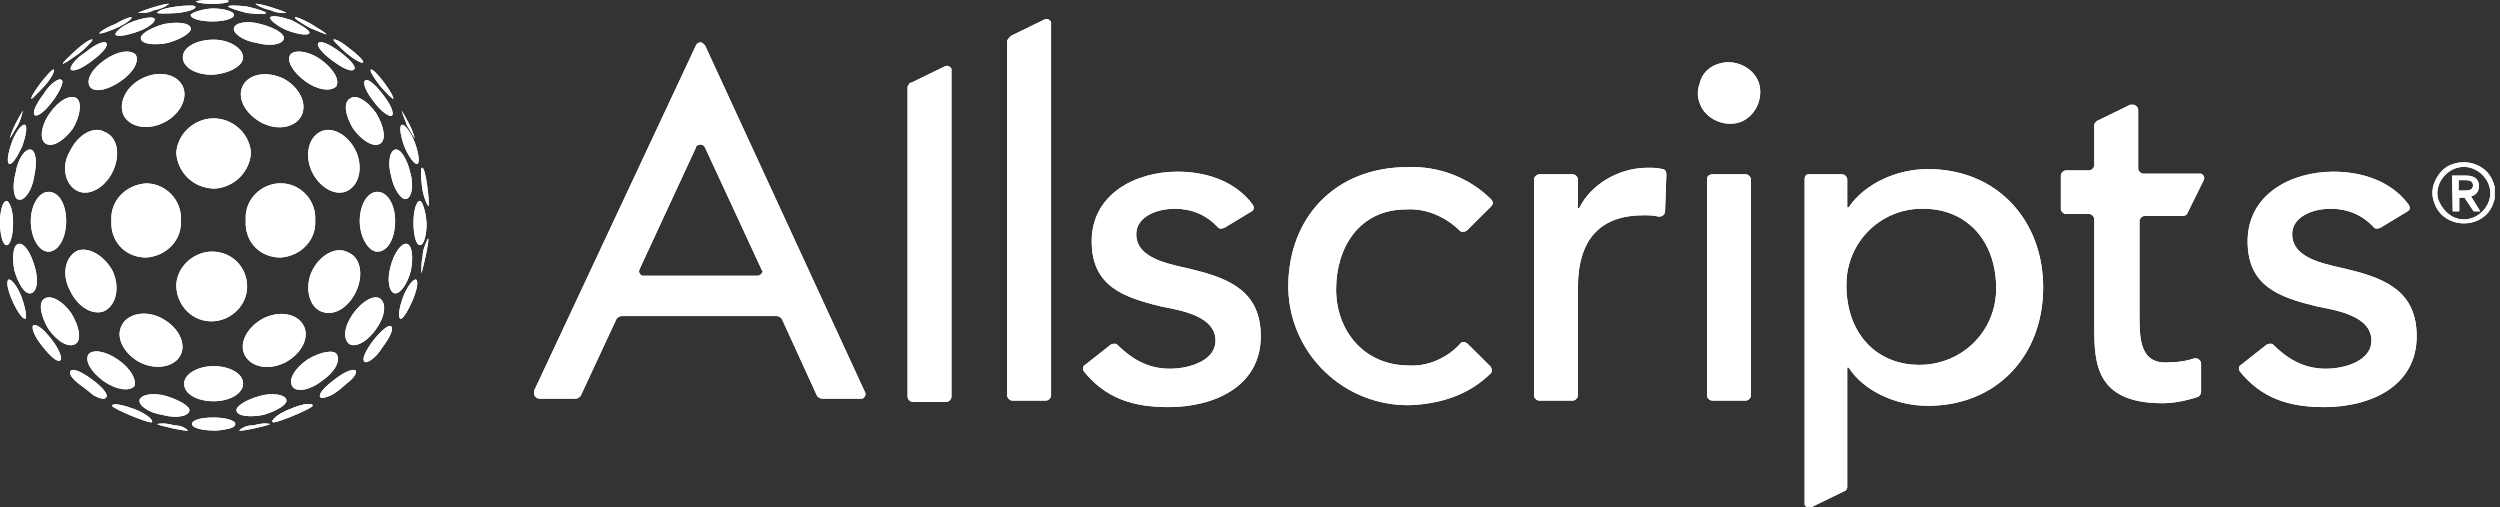 <svg width="345" height="70" viewBox="0 0 345 70" fill="none" xmlns="http://www.w3.org/2000/svg">
<rect x="0" y="0" width="345" height="70" fill="#333333" stroke="none"/>
<g clip-path="url(#clip0_4488_272)">
<path d="M29.48 16.334C26.857 16.334 24.506 18.398 24.325 21.09C24.506 23.872 26.767 26.026 29.661 26.026C32.283 25.846 34.453 23.782 34.634 21.09C34.453 18.398 32.102 16.334 29.48 16.334Z" fill="white"/>
<path d="M14.469 42.898C16.096 42 16.548 39.577 15.554 37.423C14.469 35.359 12.208 33.923 10.58 34.641C8.952 35.539 8.5 37.962 9.676 40.116C10.761 42.449 12.931 43.616 14.469 42.898Z" fill="white"/>
<path d="M20.166 35.538C22.969 35.359 25.139 33.115 24.958 30.423C25.139 27.641 22.878 25.308 20.166 25.308C17.362 25.487 15.192 27.731 15.373 30.423C15.192 33.295 17.272 35.538 20.166 35.538Z" fill="white"/>
<path d="M6.149 41.193C5.245 41.731 5.606 43.616 6.692 45.411C7.958 47.206 9.495 48.014 10.399 47.475C11.303 46.937 10.942 45.052 9.857 43.257C8.681 41.552 7.053 40.654 6.149 41.193Z" fill="white"/>
<path d="M44.129 42.897C45.938 43.795 48.018 42.538 49.103 40.295C50.188 38.051 49.826 35.538 48.018 34.82C46.39 33.923 44.129 35.179 43.044 37.423C42.049 39.577 42.592 42.09 44.129 42.897Z" fill="white"/>
<path d="M38.703 35.538C41.507 35.359 43.677 33.115 43.496 30.423C43.677 27.82 41.688 25.487 39.065 25.308C36.443 25.128 34.092 27.103 33.911 29.705C33.911 29.885 33.911 30.244 33.911 30.423C33.73 33.295 35.81 35.538 38.703 35.538Z" fill="white"/>
<path d="M51.906 45.411C53.172 43.616 53.353 41.911 52.449 41.193C51.544 40.654 50.007 41.552 48.741 43.257C47.475 45.052 47.294 46.757 48.199 47.475C49.103 48.014 50.73 47.116 51.906 45.411Z" fill="white"/>
<path d="M55.252 43.974C54.89 43.795 55.071 42.538 55.614 41.013C56.156 39.577 57.06 38.41 57.422 38.59C58.236 39.218 55.794 44.333 55.252 43.974Z" fill="white"/>
<path d="M3.165 15.256C2.442 16.513 1.718 17.679 1.356 19.115C1.718 18.577 2.08 17.859 2.442 17.32C2.803 16.692 2.984 15.974 3.165 15.256Z" fill="white"/>
<path d="M55.433 15.256C56.156 16.513 56.88 17.679 57.241 19.115C56.88 18.577 56.518 17.859 56.156 17.32C55.975 16.692 55.614 15.974 55.433 15.256Z" fill="white"/>
<path d="M21.16 1.436C20.527 1.795 19.804 1.795 19.081 1.795C19.081 1.615 22.969 0.359 23.331 0.538C22.607 1.077 22.065 1.256 21.16 1.436Z" fill="white"/>
<path d="M7.415 9.602C7.596 9.782 7.053 10.859 6.149 11.846C5.245 12.833 4.341 13.73 4.341 13.641C4.069 13.282 7.053 9.423 7.415 9.602Z" fill="white"/>
<path d="M9.676 20.82C8.41 22.884 8.952 25.397 10.58 26.295C12.208 27.192 14.469 25.936 15.554 23.692C16.639 21.449 16.277 18.936 14.469 18.218C12.931 17.32 10.761 18.577 9.676 20.82Z" fill="white"/>
<path d="M2.622 27.551C3.346 27.73 4.431 26.294 4.702 24.41C5.154 22.436 4.974 20.82 4.25 20.641C3.527 20.461 2.442 21.897 2.17 23.782C1.628 25.756 1.899 27.551 2.622 27.551Z" fill="white"/>
<path d="M29.48 44.334C32.102 44.154 34.272 41.91 34.092 39.218C33.911 36.526 31.65 34.552 28.937 34.731C26.495 34.91 24.325 36.975 24.325 39.487C24.416 42.27 26.676 44.513 29.48 44.334Z" fill="white"/>
<path d="M4.793 36.794C4.25 34.91 3.346 33.474 2.532 33.653C1.809 33.833 1.628 35.538 1.989 37.333C2.532 39.217 3.436 40.653 4.25 40.474C5.154 40.294 5.335 38.589 4.793 36.794Z" fill="white"/>
<path d="M4.25 30.513C4.25 32.756 5.335 34.73 6.692 34.73C8.048 34.73 9.133 32.846 9.133 30.513C9.133 28.179 8.139 26.474 6.692 26.474C5.335 26.474 4.25 28.359 4.25 30.513Z" fill="white"/>
<path d="M0.904 27.73C0.362 27.73 0 29.166 0 30.692C0 32.307 0.362 33.833 0.904 33.833C1.447 33.833 1.809 32.397 1.809 30.692C1.809 28.897 1.266 27.73 0.904 27.73Z" fill="white"/>
<path d="M17.091 15.975C17.995 17.59 20.437 18.039 22.698 16.872C24.958 15.706 26.044 13.372 25.139 11.757C24.235 10.142 21.793 9.693 19.533 10.859C17.272 12.026 16.277 14.359 17.091 15.975Z" fill="white"/>
<path d="M14.469 8.256C12.66 9.512 11.846 11.038 12.389 11.935C12.931 12.833 14.83 12.474 16.639 11.218C18.448 9.961 19.261 8.436 18.719 7.538C17.995 6.82 16.277 7 14.469 8.256Z" fill="white"/>
<path d="M6.873 15.616C5.607 17.411 5.426 19.295 6.33 19.834C7.234 20.372 8.772 19.475 10.038 17.77C11.123 15.975 11.304 14.09 10.58 13.552C9.676 13.013 8.139 13.821 6.873 15.616Z" fill="white"/>
<path d="M1.266 22.615C1.628 22.795 2.351 21.718 3.075 20.192C3.617 18.577 3.798 17.41 3.436 17.23C3.075 17.051 2.17 18.128 1.628 19.654C1.085 21.179 0.904 22.436 1.266 22.615Z" fill="white"/>
<path d="M24.868 49.09C25.772 47.474 24.687 45.231 22.426 43.974C20.166 42.718 17.634 43.257 16.82 44.872C15.915 46.487 17.001 48.731 19.261 49.987C21.522 51.154 24.054 50.615 24.868 49.09Z" fill="white"/>
<path d="M3.527 43.974C3.708 43.795 3.527 42.538 2.984 41.013C2.442 39.577 1.537 38.41 1.176 38.59C0.362 39.218 2.803 44.333 3.527 43.974Z" fill="white"/>
<path d="M7.234 14C8.319 12.564 8.862 11.218 8.5 11.038C8.139 10.68 6.873 11.577 6.059 12.923C4.974 14.359 4.431 15.526 4.793 15.885C5.154 16.154 6.149 15.436 7.234 14Z" fill="white"/>
<path d="M25.23 7.897C25.23 9.333 27.038 10.32 29.299 10.32C31.741 10.141 33.549 9.064 33.549 7.897C33.549 6.731 31.741 5.474 29.48 5.474C27.219 5.474 25.23 6.461 25.23 7.897Z" fill="white"/>
<path d="M16.277 49.628C14.469 48.372 12.751 48.192 12.208 48.91C11.665 49.808 12.57 51.333 14.288 52.59C16.096 53.846 17.814 54.026 18.538 53.308C18.9 52.41 17.995 50.795 16.277 49.628Z" fill="white"/>
<path d="M4.612 44.872C4.25 45.231 4.793 46.487 5.878 47.834C6.963 49.18 7.958 50.077 8.319 49.718C8.681 49.539 8.139 48.103 7.053 46.757C6.149 45.59 5.154 44.693 4.612 44.872Z" fill="white"/>
<path d="M33.549 52.949C33.549 51.513 31.65 50.525 29.48 50.525C27.309 50.525 25.41 51.602 25.41 52.949C25.41 54.384 27.219 55.371 29.48 55.371C31.741 55.371 33.549 54.295 33.549 52.949Z" fill="white"/>
<path d="M22.607 3.321C20.708 3.859 19.261 4.756 19.442 5.385C19.623 6.103 21.341 6.282 23.15 5.923C25.049 5.385 26.496 4.487 26.315 3.859C26.134 3.141 24.506 2.962 22.607 3.321Z" fill="white"/>
<path d="M11.846 7.18C10.399 8.078 9.585 9.244 9.766 9.603C10.128 9.962 11.394 9.424 12.75 8.347C14.197 7.27 15.011 6.283 14.649 5.924C14.469 5.565 13.112 6.103 11.846 7.18Z" fill="white"/>
<path d="M22.969 54.654C21.07 54.116 19.442 54.475 19.261 55.193C19.081 55.911 20.527 56.988 22.426 57.257C24.325 57.795 25.953 57.436 26.134 56.718C26.315 56.09 24.687 55.193 22.969 54.654Z" fill="white"/>
<path d="M14.649 54.833C15.011 54.474 14.107 53.397 12.75 52.41C11.303 51.333 10.128 50.795 9.766 51.154C9.405 51.513 9.947 52.231 10.851 52.949C11.575 53.487 12.298 54.026 12.931 54.564C13.745 55.013 14.469 55.192 14.649 54.833Z" fill="white"/>
<path d="M26.315 2.064C26.315 2.602 27.762 2.961 29.299 2.961C30.836 2.961 32.283 2.602 32.283 2.064C32.283 1.525 30.836 1.167 29.299 1.167C27.762 1.256 26.315 1.795 26.315 2.064Z" fill="white"/>
<path d="M15.915 4.757C16.096 5.116 17.362 4.936 18.9 4.398C20.527 3.859 21.522 2.962 21.341 2.603C21.16 2.244 19.894 2.423 18.357 2.962C16.91 3.5 15.915 4.398 15.915 4.757Z" fill="white"/>
<path d="M10.942 7.359C12.027 6.461 12.841 5.564 12.751 5.474C12.57 5.294 11.485 6.012 10.49 6.91C9.495 7.807 8.591 8.705 8.681 8.794C8.862 8.794 9.676 8.256 10.942 7.359Z" fill="white"/>
<path d="M32.464 58.513C32.464 57.975 31.017 57.616 29.48 57.616C27.671 57.616 26.495 57.975 26.495 58.513C26.495 59.052 27.942 59.411 29.48 59.411H30.022C31.469 59.231 32.464 59.052 32.464 58.513Z" fill="white"/>
<path d="M58.146 37.692C58.146 38.051 59.412 32.756 59.05 32.936C58.688 33.654 58.327 34.551 58.327 35.359C58.146 36.077 58.146 36.974 58.146 37.692Z" fill="white"/>
<path d="M24.506 1.795C25.953 1.616 27.128 1.257 26.948 0.898C26.948 0.718 25.682 0.718 24.325 0.898C22.969 1.077 21.703 1.436 21.703 1.795C21.884 1.885 23.15 1.885 24.506 1.795Z" fill="white"/>
<path d="M16.096 3.859C17.362 3.32 18.176 2.602 18.176 2.423C18.176 2.243 17.091 2.602 15.915 3.32C14.469 3.859 13.564 4.577 13.745 4.577C13.745 4.756 14.83 4.397 16.096 3.859Z" fill="white"/>
<path d="M27.038 0.179C27.038 0.359 28.123 0.538 29.299 0.538C30.565 0.538 31.56 0.359 31.56 0.179C31.56 0 31.288 0 30.384 0H29.299H28.395C27.762 0 27.038 0.179 27.038 0.179Z" fill="white"/>
<path d="M44.129 18.218C42.501 19.115 42.049 21.538 43.044 23.692C44.129 25.936 46.39 27.192 48.018 26.295C49.645 25.397 50.097 22.974 49.103 20.82C48.018 18.577 45.757 17.32 44.129 18.218Z" fill="white"/>
<path d="M54.529 20.641C53.805 20.82 53.443 22.436 53.986 24.32C54.348 26.205 55.433 27.641 56.066 27.461C56.789 27.282 57.151 25.666 56.608 23.782C56.156 21.897 55.252 20.461 54.529 20.641Z" fill="white"/>
<path d="M56.156 33.653C55.433 33.474 54.348 34.91 53.896 36.794C53.353 38.679 53.715 40.294 54.438 40.474C55.162 40.653 56.247 39.217 56.699 37.333C57.061 35.538 56.88 33.833 56.156 33.653Z" fill="white"/>
<path d="M52.087 34.73C53.534 34.73 54.529 32.846 54.529 30.513C54.529 28.179 53.444 26.474 52.087 26.474C50.64 26.474 49.645 28.359 49.645 30.513C49.645 32.666 50.821 34.73 52.087 34.73Z" fill="white"/>
<path d="M57.965 27.73C57.422 27.73 57.061 29.166 57.061 30.692C57.061 32.487 57.422 33.833 57.965 33.833C58.508 33.833 58.869 32.397 58.869 30.872C58.779 29.077 58.236 27.73 57.965 27.73Z" fill="white"/>
<path d="M33.549 11.757C32.645 13.372 33.73 15.616 35.991 16.872C38.251 18.128 40.783 17.59 41.597 15.975C42.411 14.359 41.416 12.116 39.156 10.859C36.895 9.782 34.453 10.141 33.549 11.757Z" fill="white"/>
<path d="M40.06 7.538C39.517 8.436 40.422 9.961 42.14 11.218C43.858 12.474 45.666 12.653 46.39 11.935C46.932 11.038 46.028 9.512 44.31 8.256C42.592 7 40.602 6.82 40.06 7.538Z" fill="white"/>
<path d="M52.449 19.834C53.353 19.295 52.991 17.411 51.906 15.616C50.64 13.821 49.103 13.013 48.379 13.552C47.294 14.09 47.656 15.975 48.741 17.77C50.007 19.475 51.544 20.372 52.449 19.834Z" fill="white"/>
<path d="M57.603 22.615C57.965 22.435 57.784 21.179 57.241 19.653C56.699 18.217 55.794 17.051 55.433 17.23C55.071 17.41 55.252 18.666 55.794 20.192C56.337 21.538 57.241 22.794 57.603 22.615Z" fill="white"/>
<path d="M41.869 44.872C40.964 43.257 38.523 42.808 36.262 43.975C34.001 45.231 32.916 47.475 33.82 49.09C34.725 50.705 37.166 51.154 39.427 49.987C41.688 48.731 42.773 46.487 41.869 44.872Z" fill="white"/>
<path d="M54.076 15.974C54.438 15.615 53.895 14.359 52.81 13.012C51.725 11.577 50.73 10.769 50.369 11.128C50.007 11.487 50.55 12.743 51.635 14.089C52.63 15.436 53.715 16.154 54.076 15.974Z" fill="white"/>
<path d="M42.411 49.628C40.602 50.884 39.789 52.41 40.331 53.307C40.874 54.205 42.773 53.846 44.401 52.589C46.209 51.333 47.023 49.807 46.48 48.91C46.119 48.192 44.129 48.551 42.411 49.628Z" fill="white"/>
<path d="M51.544 46.936C50.459 48.372 49.917 49.538 50.278 49.897C50.64 50.256 51.906 49.359 52.72 48.013C53.805 46.577 54.348 45.41 53.986 45.051C53.715 44.692 52.63 45.59 51.544 46.936Z" fill="white"/>
<path d="M51.183 9.602C51.002 9.782 51.544 10.679 52.449 11.846C53.353 12.923 54.257 13.73 54.257 13.641C54.529 13.282 51.725 9.423 51.183 9.602Z" fill="white"/>
<path d="M35.991 3.321C34.092 2.782 32.464 3.141 32.283 3.859C32.102 4.577 33.549 5.654 35.448 5.923C37.347 6.462 38.975 6.103 39.156 5.385C39.336 4.667 37.98 3.859 35.991 3.321Z" fill="white"/>
<path d="M46.933 7.18C45.486 6.103 44.31 5.565 43.948 5.924C43.587 6.283 44.491 7.36 45.847 8.347C47.294 9.424 48.47 9.962 48.832 9.603C49.284 9.334 48.379 8.257 46.933 7.18Z" fill="white"/>
<path d="M35.81 54.654C33.911 55.193 32.464 56.09 32.645 56.718C32.826 57.436 34.453 57.616 36.352 57.257C38.161 56.718 39.698 55.821 39.517 55.193C39.427 54.475 37.618 54.116 35.81 54.654Z" fill="white"/>
<path d="M49.103 51.154C48.741 50.795 47.475 51.333 46.119 52.41C44.672 53.487 43.858 54.474 44.22 54.833C44.401 55.013 45.124 54.833 45.847 54.474C46.752 53.936 47.294 53.397 47.927 52.859C48.741 52.231 49.284 51.513 49.103 51.154Z" fill="white"/>
<path d="M39.698 4.218C41.145 4.757 42.502 4.936 42.682 4.577C42.863 4.218 41.597 3.501 40.241 2.783C38.613 2.244 37.438 2.065 37.257 2.424C37.257 2.783 38.342 3.68 39.698 4.218Z" fill="white"/>
<path d="M47.837 7.358C48.922 8.256 49.917 8.794 50.097 8.615C50.278 8.435 49.374 7.538 48.289 6.73C47.204 5.833 46.209 5.294 46.028 5.474C45.938 5.564 46.842 6.461 47.837 7.358Z" fill="white"/>
<path d="M40.06 56.449C38.613 56.987 37.437 57.885 37.618 58.244L43.134 56C43.134 55.551 41.688 55.731 40.06 56.449Z" fill="white"/>
<path d="M40.06 56.449C38.613 56.987 37.437 57.885 37.618 58.244C37.799 58.603 43.134 56.359 43.134 56C43.225 55.551 41.688 55.731 40.06 56.449Z" fill="white"/>
<path d="M34.092 1.795C35.538 1.975 36.714 1.975 36.714 1.795C36.714 1.616 35.629 1.257 34.092 0.898C32.645 0.718 31.469 0.718 31.469 0.898C31.65 1.077 32.645 1.436 34.092 1.795Z" fill="white"/>
<path d="M42.773 3.859C44.039 4.397 45.033 4.756 45.033 4.756C45.033 4.577 44.129 4.038 42.954 3.32C41.688 2.602 40.693 2.243 40.693 2.423C40.693 2.602 41.507 3.141 42.773 3.859Z" fill="white"/>
<path d="M37.438 1.436C38.161 1.795 38.884 1.795 39.517 1.795C39.517 1.615 35.629 0.359 35.267 0.538C35.991 1.077 36.714 1.256 37.438 1.436Z" fill="white"/>
<path d="M58.236 25.756C58.055 24.32 58.055 23.154 58.236 23.154C58.779 22.974 59.321 28.269 59.14 28.449C58.959 28.359 58.417 27.192 58.236 25.756Z" fill="white"/>
<path d="M18.538 56.449C19.985 56.987 21.16 57.885 20.98 58.244C20.799 58.603 15.463 56.359 15.463 56C15.554 55.551 17.091 55.91 18.538 56.449Z" fill="white"/>
<path d="M34.996 58.692C35.719 58.513 36.443 58.333 37.257 58.513C37.257 58.692 33.187 59.59 33.007 59.41C33.549 58.872 34.273 58.692 34.996 58.692Z" fill="white"/>
<path d="M24.054 58.692C23.331 58.513 22.607 58.333 21.703 58.513C21.703 58.692 25.772 59.59 25.953 59.41C25.41 58.872 24.687 58.692 24.054 58.692Z" fill="white"/>
<path d="M29.48 16.334C26.857 16.334 24.506 18.398 24.325 21.09C24.506 23.872 26.767 26.026 29.661 26.026C32.283 25.846 34.453 23.782 34.634 21.09C34.453 18.398 32.102 16.334 29.48 16.334Z" fill="white"/>
<path d="M14.469 42.898C16.096 42 16.548 39.577 15.554 37.423C14.469 35.359 12.208 33.923 10.58 34.641C8.952 35.539 8.5 37.962 9.676 40.116C10.761 42.449 12.931 43.616 14.469 42.898Z" fill="white"/>
<path d="M20.166 35.538C22.969 35.359 25.139 33.115 24.958 30.423C25.139 27.641 22.878 25.308 20.166 25.308C17.362 25.487 15.192 27.731 15.373 30.423C15.192 33.295 17.272 35.538 20.166 35.538Z" fill="white"/>
<path d="M6.149 41.193C5.245 41.731 5.606 43.616 6.692 45.411C7.958 47.206 9.495 48.014 10.399 47.475C11.303 46.937 10.942 45.052 9.857 43.257C8.681 41.552 7.053 40.654 6.149 41.193Z" fill="white"/>
<path d="M44.129 42.897C45.938 43.795 48.018 42.538 49.103 40.295C50.188 38.051 49.826 35.538 48.018 34.82C46.39 33.923 44.129 35.179 43.044 37.423C42.049 39.577 42.592 42.09 44.129 42.897Z" fill="white"/>
<path d="M38.703 35.538C41.507 35.359 43.677 33.115 43.496 30.423C43.677 27.82 41.688 25.487 39.065 25.308C36.443 25.128 34.092 27.103 33.911 29.705C33.911 29.885 33.911 30.244 33.911 30.423C33.73 33.295 35.81 35.538 38.703 35.538Z" fill="white"/>
<path d="M51.906 45.411C53.172 43.616 53.353 41.911 52.449 41.193C51.544 40.654 50.007 41.552 48.741 43.257C47.475 45.052 47.294 46.757 48.199 47.475C49.103 48.014 50.73 47.116 51.906 45.411Z" fill="white"/>
<path d="M55.252 43.974C54.89 43.795 55.071 42.538 55.614 41.013C56.156 39.577 57.06 38.41 57.422 38.59C58.236 39.218 55.794 44.333 55.252 43.974Z" fill="white"/>
<path d="M3.165 15.256C2.442 16.513 1.718 17.679 1.356 19.115C1.718 18.577 2.08 17.859 2.442 17.32C2.803 16.692 2.984 15.974 3.165 15.256Z" fill="white"/>
<path d="M55.433 15.256C56.156 16.513 56.88 17.679 57.241 19.115C56.88 18.577 56.518 17.859 56.156 17.32C55.975 16.692 55.614 15.974 55.433 15.256Z" fill="white"/>
<path d="M21.16 1.436C20.527 1.795 19.804 1.795 19.081 1.795C19.081 1.615 22.969 0.359 23.331 0.538C22.607 1.077 22.065 1.256 21.16 1.436Z" fill="white"/>
<path d="M7.415 9.602C7.596 9.782 7.053 10.859 6.149 11.846C5.245 12.833 4.341 13.73 4.341 13.641C4.069 13.282 7.053 9.423 7.415 9.602Z" fill="white"/>
<path d="M9.676 20.82C8.41 22.884 8.952 25.397 10.58 26.295C12.208 27.192 14.469 25.936 15.554 23.692C16.639 21.449 16.277 18.936 14.469 18.218C12.931 17.32 10.761 18.577 9.676 20.82Z" fill="white"/>
<path d="M2.622 27.551C3.346 27.73 4.431 26.294 4.702 24.41C5.154 22.436 4.974 20.82 4.25 20.641C3.527 20.461 2.442 21.897 2.17 23.782C1.628 25.756 1.899 27.551 2.622 27.551Z" fill="white"/>
<path d="M29.48 44.334C32.102 44.154 34.272 41.91 34.092 39.218C33.911 36.526 31.65 34.552 28.937 34.731C26.495 34.91 24.325 36.975 24.325 39.487C24.416 42.27 26.676 44.513 29.48 44.334Z" fill="white"/>
<path d="M4.793 36.794C4.25 34.91 3.346 33.474 2.532 33.653C1.809 33.833 1.628 35.538 1.989 37.333C2.532 39.217 3.436 40.653 4.25 40.474C5.154 40.294 5.335 38.589 4.793 36.794Z" fill="white"/>
<path d="M4.25 30.513C4.25 32.756 5.335 34.73 6.692 34.73C8.048 34.73 9.133 32.846 9.133 30.513C9.133 28.179 8.139 26.474 6.692 26.474C5.335 26.474 4.25 28.359 4.25 30.513Z" fill="white"/>
<path d="M0.904 27.73C0.362 27.73 0 29.166 0 30.692C0 32.307 0.362 33.833 0.904 33.833C1.447 33.833 1.809 32.397 1.809 30.692C1.809 28.897 1.266 27.73 0.904 27.73Z" fill="white"/>
<path d="M17.091 15.975C17.995 17.59 20.437 18.039 22.698 16.872C24.958 15.706 26.044 13.372 25.139 11.757C24.235 10.142 21.793 9.693 19.533 10.859C17.272 12.026 16.277 14.359 17.091 15.975Z" fill="white"/>
<path d="M14.469 8.256C12.66 9.512 11.846 11.038 12.389 11.935C12.931 12.833 14.83 12.474 16.639 11.218C18.448 9.961 19.261 8.436 18.719 7.538C17.995 6.82 16.277 7 14.469 8.256Z" fill="white"/>
<path d="M6.873 15.616C5.607 17.411 5.426 19.295 6.33 19.834C7.234 20.372 8.772 19.475 10.038 17.77C11.123 15.975 11.304 14.09 10.58 13.552C9.676 13.013 8.139 13.821 6.873 15.616Z" fill="white"/>
<path d="M1.266 22.615C1.628 22.795 2.351 21.718 3.075 20.192C3.617 18.577 3.798 17.41 3.436 17.23C3.075 17.051 2.17 18.128 1.628 19.654C1.085 21.179 0.904 22.436 1.266 22.615Z" fill="white"/>
<path d="M24.868 49.09C25.772 47.474 24.687 45.231 22.426 43.974C20.166 42.718 17.634 43.257 16.82 44.872C15.915 46.487 17.001 48.731 19.261 49.987C21.522 51.154 24.054 50.615 24.868 49.09Z" fill="white"/>
<path d="M3.527 43.974C3.708 43.795 3.527 42.538 2.984 41.013C2.442 39.577 1.537 38.41 1.176 38.59C0.362 39.218 2.803 44.333 3.527 43.974Z" fill="white"/>
<path d="M7.234 14C8.319 12.564 8.862 11.218 8.5 11.038C8.139 10.68 6.873 11.577 6.059 12.923C4.974 14.359 4.431 15.526 4.793 15.885C5.154 16.154 6.149 15.436 7.234 14Z" fill="white"/>
<path d="M25.23 7.897C25.23 9.333 27.038 10.32 29.299 10.32C31.741 10.141 33.549 9.064 33.549 7.897C33.549 6.731 31.741 5.474 29.48 5.474C27.219 5.474 25.23 6.461 25.23 7.897Z" fill="white"/>
<path d="M16.277 49.628C14.469 48.372 12.751 48.192 12.208 48.91C11.665 49.808 12.57 51.333 14.288 52.59C16.096 53.846 17.814 54.026 18.538 53.308C18.9 52.41 17.995 50.795 16.277 49.628Z" fill="white"/>
<path d="M4.612 44.872C4.25 45.231 4.793 46.487 5.878 47.834C6.963 49.18 7.958 50.077 8.319 49.718C8.681 49.539 8.139 48.103 7.053 46.757C6.149 45.59 5.154 44.693 4.612 44.872Z" fill="white"/>
<path d="M33.549 52.949C33.549 51.513 31.65 50.525 29.48 50.525C27.309 50.525 25.41 51.602 25.41 52.949C25.41 54.384 27.219 55.371 29.48 55.371C31.741 55.371 33.549 54.295 33.549 52.949Z" fill="white"/>
<path d="M22.607 3.321C20.708 3.859 19.261 4.756 19.442 5.385C19.623 6.103 21.341 6.282 23.15 5.923C25.049 5.385 26.496 4.487 26.315 3.859C26.134 3.141 24.506 2.962 22.607 3.321Z" fill="white"/>
<path d="M11.846 7.18C10.399 8.078 9.585 9.244 9.766 9.603C10.128 9.962 11.394 9.424 12.75 8.347C14.197 7.27 15.011 6.283 14.649 5.924C14.469 5.565 13.112 6.103 11.846 7.18Z" fill="white"/>
<path d="M22.969 54.654C21.07 54.116 19.442 54.475 19.261 55.193C19.081 55.911 20.527 56.988 22.426 57.257C24.325 57.795 25.953 57.436 26.134 56.718C26.315 56.09 24.687 55.193 22.969 54.654Z" fill="white"/>
<path d="M14.649 54.833C15.011 54.474 14.107 53.397 12.75 52.41C11.303 51.333 10.128 50.795 9.766 51.154C9.405 51.513 9.947 52.231 10.851 52.949C11.575 53.487 12.298 54.026 12.931 54.564C13.745 55.013 14.469 55.192 14.649 54.833Z" fill="white"/>
<path d="M26.315 2.064C26.315 2.602 27.762 2.961 29.299 2.961C30.836 2.961 32.283 2.602 32.283 2.064C32.283 1.525 30.836 1.167 29.299 1.167C27.762 1.256 26.315 1.795 26.315 2.064Z" fill="white"/>
<path d="M15.915 4.757C16.096 5.116 17.362 4.936 18.9 4.398C20.527 3.859 21.522 2.962 21.341 2.603C21.16 2.244 19.894 2.423 18.357 2.962C16.91 3.5 15.915 4.398 15.915 4.757Z" fill="white"/>
<path d="M10.942 7.359C12.027 6.461 12.841 5.564 12.751 5.474C12.57 5.294 11.485 6.012 10.49 6.91C9.495 7.807 8.591 8.705 8.681 8.794C8.862 8.794 9.676 8.256 10.942 7.359Z" fill="white"/>
<path d="M32.464 58.513C32.464 57.975 31.017 57.616 29.48 57.616C27.671 57.616 26.495 57.975 26.495 58.513C26.495 59.052 27.942 59.411 29.48 59.411H30.022C31.469 59.231 32.464 59.052 32.464 58.513Z" fill="white"/>
<path d="M58.146 37.692C58.146 38.051 59.412 32.756 59.05 32.936C58.688 33.654 58.327 34.551 58.327 35.359C58.146 36.077 58.146 36.974 58.146 37.692Z" fill="white"/>
<path d="M24.506 1.795C25.953 1.616 27.128 1.257 26.948 0.898C26.948 0.718 25.682 0.718 24.325 0.898C22.969 1.077 21.703 1.436 21.703 1.795C21.884 1.885 23.15 1.885 24.506 1.795Z" fill="white"/>
<path d="M16.096 3.859C17.362 3.32 18.176 2.602 18.176 2.423C18.176 2.243 17.091 2.602 15.915 3.32C14.469 3.859 13.564 4.577 13.745 4.577C13.745 4.756 14.83 4.397 16.096 3.859Z" fill="white"/>
<path d="M27.038 0.179C27.038 0.359 28.123 0.538 29.299 0.538C30.565 0.538 31.56 0.359 31.56 0.179C31.56 0 31.288 0 30.384 0H29.299H28.395C27.762 0 27.038 0.179 27.038 0.179Z" fill="white"/>
<path d="M44.129 18.218C42.501 19.115 42.049 21.538 43.044 23.692C44.129 25.936 46.39 27.192 48.018 26.295C49.645 25.397 50.097 22.974 49.103 20.82C48.018 18.577 45.757 17.32 44.129 18.218Z" fill="white"/>
<path d="M54.529 20.641C53.805 20.82 53.443 22.436 53.986 24.32C54.348 26.205 55.433 27.641 56.066 27.461C56.789 27.282 57.151 25.666 56.608 23.782C56.156 21.897 55.252 20.461 54.529 20.641Z" fill="white"/>
<path d="M56.156 33.653C55.433 33.474 54.348 34.91 53.896 36.794C53.353 38.679 53.715 40.294 54.438 40.474C55.162 40.653 56.247 39.217 56.699 37.333C57.061 35.538 56.88 33.833 56.156 33.653Z" fill="white"/>
<path d="M52.087 34.73C53.534 34.73 54.529 32.846 54.529 30.513C54.529 28.179 53.444 26.474 52.087 26.474C50.64 26.474 49.645 28.359 49.645 30.513C49.645 32.666 50.821 34.73 52.087 34.73Z" fill="white"/>
<path d="M57.965 27.73C57.422 27.73 57.061 29.166 57.061 30.692C57.061 32.487 57.422 33.833 57.965 33.833C58.508 33.833 58.869 32.397 58.869 30.872C58.779 29.077 58.236 27.73 57.965 27.73Z" fill="white"/>
<path d="M33.549 11.757C32.645 13.372 33.73 15.616 35.991 16.872C38.251 18.128 40.783 17.59 41.597 15.975C42.411 14.359 41.416 12.116 39.156 10.859C36.895 9.782 34.453 10.141 33.549 11.757Z" fill="white"/>
<path d="M40.06 7.538C39.517 8.436 40.422 9.961 42.14 11.218C43.858 12.474 45.666 12.653 46.39 11.935C46.932 11.038 46.028 9.512 44.31 8.256C42.592 7 40.602 6.82 40.06 7.538Z" fill="white"/>
<path d="M52.449 19.834C53.353 19.295 52.991 17.411 51.906 15.616C50.64 13.821 49.103 13.013 48.379 13.552C47.294 14.09 47.656 15.975 48.741 17.77C50.007 19.475 51.544 20.372 52.449 19.834Z" fill="white"/>
<path d="M57.603 22.615C57.965 22.435 57.784 21.179 57.241 19.653C56.699 18.217 55.794 17.051 55.433 17.23C55.071 17.41 55.252 18.666 55.794 20.192C56.337 21.538 57.241 22.794 57.603 22.615Z" fill="white"/>
<path d="M41.869 44.872C40.964 43.257 38.523 42.808 36.262 43.975C34.001 45.231 32.916 47.475 33.82 49.09C34.725 50.705 37.166 51.154 39.427 49.987C41.688 48.731 42.773 46.487 41.869 44.872Z" fill="white"/>
<path d="M54.076 15.974C54.438 15.615 53.895 14.359 52.81 13.012C51.725 11.577 50.73 10.769 50.369 11.128C50.007 11.487 50.55 12.743 51.635 14.089C52.63 15.436 53.715 16.154 54.076 15.974Z" fill="white"/>
<path d="M42.411 49.628C40.602 50.884 39.789 52.41 40.331 53.307C40.874 54.205 42.773 53.846 44.401 52.589C46.209 51.333 47.023 49.807 46.48 48.91C46.119 48.192 44.129 48.551 42.411 49.628Z" fill="white"/>
<path d="M51.544 46.936C50.459 48.372 49.917 49.538 50.278 49.897C50.64 50.256 51.906 49.359 52.72 48.013C53.805 46.577 54.348 45.41 53.986 45.051C53.715 44.692 52.63 45.59 51.544 46.936Z" fill="white"/>
<path d="M51.183 9.602C51.002 9.782 51.544 10.679 52.449 11.846C53.353 12.923 54.257 13.73 54.257 13.641C54.529 13.282 51.725 9.423 51.183 9.602Z" fill="white"/>
<path d="M35.991 3.321C34.092 2.782 32.464 3.141 32.283 3.859C32.102 4.577 33.549 5.654 35.448 5.923C37.347 6.462 38.975 6.103 39.156 5.385C39.336 4.667 37.98 3.859 35.991 3.321Z" fill="white"/>
<path d="M46.933 7.18C45.486 6.103 44.31 5.565 43.948 5.924C43.587 6.283 44.491 7.36 45.847 8.347C47.294 9.424 48.47 9.962 48.832 9.603C49.284 9.334 48.379 8.257 46.933 7.18Z" fill="white"/>
<path d="M35.81 54.654C33.911 55.193 32.464 56.09 32.645 56.718C32.826 57.436 34.453 57.616 36.352 57.257C38.161 56.718 39.698 55.821 39.517 55.193C39.427 54.475 37.618 54.116 35.81 54.654Z" fill="white"/>
<path d="M49.103 51.154C48.741 50.795 47.475 51.333 46.119 52.41C44.672 53.487 43.858 54.474 44.22 54.833C44.401 55.013 45.124 54.833 45.847 54.474C46.752 53.936 47.294 53.397 47.927 52.859C48.741 52.231 49.284 51.513 49.103 51.154Z" fill="white"/>
<path d="M39.698 4.218C41.145 4.757 42.502 4.936 42.682 4.577C42.863 4.218 41.597 3.501 40.241 2.783C38.613 2.244 37.438 2.065 37.257 2.424C37.257 2.783 38.342 3.68 39.698 4.218Z" fill="white"/>
<path d="M47.837 7.358C48.922 8.256 49.917 8.794 50.097 8.615C50.278 8.435 49.374 7.538 48.289 6.73C47.204 5.833 46.209 5.294 46.028 5.474C45.938 5.564 46.842 6.461 47.837 7.358Z" fill="white"/>
<path d="M40.06 56.449C38.613 56.987 37.437 57.885 37.618 58.244L43.134 56C43.134 55.551 41.688 55.731 40.06 56.449Z" fill="white"/>
<path d="M40.06 56.449C38.613 56.987 37.437 57.885 37.618 58.244C37.799 58.603 43.134 56.359 43.134 56C43.225 55.551 41.688 55.731 40.06 56.449Z" fill="white"/>
<path d="M34.092 1.795C35.538 1.975 36.714 1.975 36.714 1.795C36.714 1.616 35.629 1.257 34.092 0.898C32.645 0.718 31.469 0.718 31.469 0.898C31.65 1.077 32.645 1.436 34.092 1.795Z" fill="white"/>
<path d="M42.773 3.859C44.039 4.397 45.033 4.756 45.033 4.756C45.033 4.577 44.129 4.038 42.954 3.32C41.688 2.602 40.693 2.243 40.693 2.423C40.693 2.602 41.507 3.141 42.773 3.859Z" fill="white"/>
<path d="M37.438 1.436C38.161 1.795 38.884 1.795 39.517 1.795C39.517 1.615 35.629 0.359 35.267 0.538C35.991 1.077 36.714 1.256 37.438 1.436Z" fill="white"/>
<path d="M58.236 25.756C58.055 24.32 58.055 23.154 58.236 23.154C58.779 22.974 59.321 28.269 59.14 28.449C58.959 28.359 58.417 27.192 58.236 25.756Z" fill="white"/>
<path d="M18.538 56.449C19.985 56.987 21.16 57.885 20.98 58.244C20.799 58.603 15.463 56.359 15.463 56C15.554 55.551 17.091 55.91 18.538 56.449Z" fill="white"/>
<path d="M34.996 58.692C35.719 58.513 36.443 58.333 37.257 58.513C37.257 58.692 33.187 59.59 33.007 59.41C33.549 58.872 34.273 58.692 34.996 58.692Z" fill="white"/>
<path d="M24.054 58.692C23.331 58.513 22.607 58.333 21.703 58.513C21.703 58.692 25.772 59.59 25.953 59.41C25.41 58.872 24.687 58.692 24.054 58.692Z" fill="white"/>
<path d="M338.565 22.616C340.826 21.898 343.358 22.975 344.081 25.218C344.443 26.116 344.443 27.103 344.081 28C343.72 29.257 342.635 30.244 341.459 30.603C339.198 31.321 336.666 30.244 335.943 28C335.581 27.103 335.581 26.116 335.943 25.218C336.395 24.052 337.299 22.975 338.565 22.616ZM339.108 30.154C341.007 30.693 342.996 29.436 343.539 27.552C344.081 25.667 342.815 23.693 340.916 23.154C339.017 22.616 337.028 23.872 336.485 25.757C336.305 26.295 336.305 27.013 336.485 27.552C336.938 28.718 337.842 29.795 339.108 30.154ZM338.384 24.231H340.283C341.549 24.231 342.092 24.77 342.092 25.667C342.092 26.385 341.73 26.923 341.007 27.103L342.273 29.167H341.369L340.103 27.282H339.379V29.167H338.475L338.384 24.231ZM339.289 26.295H340.012C340.555 26.295 341.278 26.295 341.278 25.577C341.278 24.859 340.555 24.859 340.012 24.859H339.289V26.295Z" fill="white"/>
<path d="M97.301 6.282L119.366 54.116C119.547 54.475 119.366 54.834 119.004 55.013C118.823 55.013 118.823 55.013 118.642 55.013H113.488C113.126 55.013 112.945 54.834 112.765 54.654L107.881 43.975C107.701 43.795 107.52 43.616 107.158 43.616H85.817C85.455 43.616 85.274 43.795 85.093 43.975L80.12 54.654C79.939 54.834 79.758 55.013 79.396 55.013H74.423C74.061 55.013 73.699 54.654 73.699 54.295C73.699 54.116 73.699 54.116 73.699 53.936L96.035 6.282C96.216 5.923 96.578 5.744 96.94 5.923C97.12 6.103 97.301 6.282 97.301 6.282ZM105.078 37.154L97.301 20.372C97.12 20.013 96.759 19.834 96.397 20.013C96.216 20.013 96.035 20.193 96.035 20.372L88.258 37.154C88.078 37.513 88.258 37.872 88.62 38.052C88.62 38.052 88.801 38.052 88.982 38.052H104.536C104.897 38.052 105.259 37.693 105.259 37.334C105.078 37.334 105.078 37.154 105.078 37.154Z" fill="white"/>
<path d="M125.786 11.398L130.398 9.154C130.76 8.975 131.122 9.154 131.302 9.513C131.302 9.693 131.302 9.693 131.302 9.872V54.744C131.302 55.103 130.941 55.462 130.579 55.462H125.967C125.605 55.462 125.244 55.103 125.244 54.744V11.936C125.425 11.757 125.425 11.398 125.786 11.398Z" fill="white"/>
<path d="M139.531 4.936L144.143 2.692C144.505 2.513 144.867 2.692 145.048 3.051C145.048 3.231 145.048 3.231 145.048 3.41V54.564C145.048 54.923 144.686 55.282 144.324 55.282H139.712C139.351 55.282 138.989 54.923 138.989 54.564V5.564C139.17 5.295 139.351 5.116 139.531 4.936Z" fill="white"/>
<path d="M169.011 31.411C168.65 31.59 168.288 31.59 168.107 31.411C166.479 29.616 164.399 28.808 162.139 28.808C159.335 28.808 156.803 30.065 156.803 32.308C156.803 35.988 162.139 36.526 164.761 37.244C169.916 38.501 173.985 40.385 173.985 46.398C173.985 53.398 167.474 56.18 161.234 56.18C156.261 56.18 152.553 54.924 149.569 51.244C149.388 50.885 149.388 50.526 149.75 50.347L153.277 47.565C153.638 47.385 154 47.385 154.181 47.565C155.989 49.359 158.25 50.885 161.415 50.885C164.399 50.885 167.745 49.629 167.745 47.026C167.745 43.526 162.772 42.808 160.149 42.27C154.995 41.013 150.654 39.488 150.654 33.295C150.654 26.834 156.622 23.693 162.5 23.693C166.389 23.693 170.458 24.949 172.9 28.27C173.081 28.629 173.081 28.988 172.719 29.167L169.011 31.411Z" fill="white"/>
<path d="M202.379 31.859C202.018 32.039 201.656 32.039 201.475 31.859C199.576 29.975 196.863 28.718 194.06 28.898C187.549 28.898 184.384 34.193 184.384 39.936C184.384 45.68 188.273 50.436 194.422 50.436C197.044 50.616 199.757 49.359 201.475 47.475C201.656 47.116 202.199 47.116 202.56 47.475L205.725 50.616C205.906 50.975 205.906 51.334 205.725 51.513C202.741 54.475 198.853 55.731 194.603 55.91C185.56 56.09 177.964 48.91 177.783 39.757V39.577C177.783 29.975 184.294 23.064 194.241 23.064C198.491 22.885 202.741 24.5 205.725 27.462C206.087 27.821 206.087 28.18 205.725 28.539L202.379 31.859Z" fill="white"/>
<path d="M212.417 24.052H217.029C217.391 24.052 217.752 24.411 217.752 24.77V28.719H217.933C219.561 25.398 223.449 23.155 227.338 23.155C228.061 23.155 228.785 23.155 229.418 23.334C229.779 23.334 229.96 23.693 229.96 24.052L229.779 29.168C229.779 29.527 229.418 29.886 229.056 29.886C229.056 29.886 229.056 29.886 228.875 29.886C228.152 29.706 227.428 29.706 226.795 29.706C221.008 29.706 217.752 32.847 217.752 39.668V54.565C217.752 54.924 217.391 55.283 217.029 55.283H212.417C212.055 55.283 211.694 54.924 211.694 54.565V24.68C211.784 24.322 212.146 24.052 212.417 24.052Z" fill="white"/>
<path d="M237.195 8.795C239.455 8.077 241.987 9.334 242.711 11.398C243.434 13.641 242.168 16.154 240.088 16.872C237.828 17.59 235.296 16.334 234.572 14.27C234.21 13.372 234.21 12.385 234.572 11.488C234.843 10.141 235.929 9.154 237.195 8.795ZM236.29 24.052H240.902C241.264 24.052 241.626 24.411 241.626 24.77V54.565C241.626 54.923 241.264 55.282 240.902 55.282H236.29C235.929 55.282 235.567 54.923 235.567 54.565V24.68C235.567 24.321 235.929 24.052 236.29 24.052Z" fill="white"/>
<path d="M249.583 24.052H254.195C254.557 24.052 254.919 24.411 254.919 24.77V28.629H255.1C257.36 25.308 261.791 23.334 266.041 23.334C275.717 23.334 281.957 30.514 281.957 39.667C281.957 49.001 275.627 56.001 266.041 56.001C261.61 56.001 257.179 53.937 255.1 50.706H254.919V67.219C254.919 67.398 254.738 67.757 254.557 67.757L249.945 70.001C249.583 70.18 249.222 70.001 249.041 69.642C249.041 69.462 249.041 69.462 249.041 69.283V24.68C249.041 24.321 249.222 24.052 249.583 24.052ZM254.828 38.59C254.466 45.411 258.536 50.526 265.228 50.347C270.744 50.167 275.084 45.949 275.446 40.565C275.808 33.744 271.738 28.629 265.047 28.808C259.621 28.898 255.19 33.116 254.828 38.59Z" fill="white"/>
<path d="M328.528 31.411C328.166 31.59 327.804 31.59 327.623 31.411C325.996 29.616 323.916 28.808 321.655 28.808C318.852 28.808 316.32 30.065 316.32 32.308C316.32 35.988 321.655 36.526 324.277 37.244C329.432 38.501 333.501 40.385 333.501 46.398C333.501 53.398 326.99 56.18 320.751 56.18C315.777 56.18 312.07 54.924 309.085 51.244C308.905 50.885 308.905 50.526 309.266 50.347L312.793 47.565C313.155 47.385 313.516 47.385 313.697 47.565C315.506 49.359 317.767 50.885 320.932 50.885C323.916 50.885 327.262 49.629 327.262 47.026C327.262 43.526 322.288 42.808 319.666 42.27C314.511 41.013 310.171 39.488 310.171 33.295C310.171 26.834 316.139 23.693 322.017 23.693C325.905 23.693 329.974 24.949 332.416 28.27C332.597 28.629 332.597 28.988 332.235 29.167L328.528 31.411Z" fill="white"/>
<path d="M295.25 43.257V30.514C295.25 30.155 295.612 29.796 295.973 29.796H301.309C301.489 29.796 301.851 29.616 301.851 29.437L304.112 24.86C304.293 24.501 304.112 24.142 303.75 23.962C303.569 23.962 303.569 23.962 303.388 23.962H295.792C295.431 23.962 295.069 23.604 295.069 23.245V15.168C295.069 14.809 294.707 14.45 294.346 14.45C294.165 14.45 294.165 14.45 293.984 14.45L289.372 16.693C289.191 16.873 289.01 17.052 289.01 17.232V22.796C289.01 23.155 288.649 23.514 288.287 23.514H285.122C284.76 23.514 284.398 23.873 284.398 24.232V28.809C284.398 29.168 284.76 29.527 285.122 29.527H288.287C288.649 29.527 289.01 29.886 289.01 30.245V45.142C289.01 50.078 289.191 55.642 298.415 55.642C300.043 55.642 301.761 55.283 303.388 54.745C303.569 54.565 303.75 54.386 303.75 54.027V50.168C303.75 49.809 303.388 49.45 303.027 49.45H302.846C301.761 49.809 300.766 49.988 299.5 49.988C295.25 50.437 295.25 46.757 295.25 43.257Z" fill="white"/>
<path d="M338.565 22.616C340.826 21.898 343.358 22.975 344.081 25.218C344.443 26.116 344.443 27.103 344.081 28C343.72 29.257 342.635 30.244 341.459 30.603C339.198 31.321 336.666 30.244 335.943 28C335.581 27.103 335.581 26.116 335.943 25.218C336.395 24.052 337.299 22.975 338.565 22.616ZM339.108 30.154C341.007 30.693 342.996 29.436 343.539 27.552C344.081 25.667 342.815 23.693 340.916 23.154C339.017 22.616 337.028 23.872 336.485 25.757C336.305 26.295 336.305 27.013 336.485 27.552C336.938 28.718 337.842 29.795 339.108 30.154ZM338.384 24.231H340.283C341.549 24.231 342.092 24.77 342.092 25.667C342.092 26.385 341.73 26.923 341.007 27.103L342.273 29.167H341.369L340.103 27.282H339.379V29.167H338.475L338.384 24.231ZM339.289 26.295H340.012C340.555 26.295 341.278 26.295 341.278 25.577C341.278 24.859 340.555 24.859 340.012 24.859H339.289V26.295Z" fill="white"/>
<path d="M97.301 6.282L119.366 54.116C119.547 54.475 119.366 54.834 119.004 55.013C118.823 55.013 118.823 55.013 118.642 55.013H113.488C113.126 55.013 112.945 54.834 112.765 54.654L107.881 43.975C107.701 43.795 107.52 43.616 107.158 43.616H85.817C85.455 43.616 85.274 43.795 85.093 43.975L80.12 54.654C79.939 54.834 79.758 55.013 79.396 55.013H74.423C74.061 55.013 73.699 54.654 73.699 54.295C73.699 54.116 73.699 54.116 73.699 53.936L96.035 6.282C96.216 5.923 96.578 5.744 96.94 5.923C97.12 6.103 97.301 6.282 97.301 6.282ZM105.078 37.154L97.301 20.372C97.12 20.013 96.759 19.834 96.397 20.013C96.216 20.013 96.035 20.193 96.035 20.372L88.258 37.154C88.078 37.513 88.258 37.872 88.62 38.052C88.62 38.052 88.801 38.052 88.982 38.052H104.536C104.897 38.052 105.259 37.693 105.259 37.334C105.078 37.334 105.078 37.154 105.078 37.154Z" fill="white"/>
<path d="M125.786 11.398L130.398 9.154C130.76 8.975 131.122 9.154 131.302 9.513C131.302 9.693 131.302 9.693 131.302 9.872V54.744C131.302 55.103 130.941 55.462 130.579 55.462H125.967C125.605 55.462 125.244 55.103 125.244 54.744V11.936C125.425 11.757 125.425 11.398 125.786 11.398Z" fill="white"/>
<path d="M139.531 4.936L144.143 2.692C144.505 2.513 144.867 2.692 145.048 3.051C145.048 3.231 145.048 3.231 145.048 3.41V54.564C145.048 54.923 144.686 55.282 144.324 55.282H139.712C139.351 55.282 138.989 54.923 138.989 54.564V5.564C139.17 5.295 139.351 5.116 139.531 4.936Z" fill="white"/>
<path d="M169.011 31.411C168.65 31.59 168.288 31.59 168.107 31.411C166.479 29.616 164.399 28.808 162.139 28.808C159.335 28.808 156.803 30.065 156.803 32.308C156.803 35.988 162.139 36.526 164.761 37.244C169.916 38.501 173.985 40.385 173.985 46.398C173.985 53.398 167.474 56.18 161.234 56.18C156.261 56.18 152.553 54.924 149.569 51.244C149.388 50.885 149.388 50.526 149.75 50.347L153.277 47.565C153.638 47.385 154 47.385 154.181 47.565C155.989 49.359 158.25 50.885 161.415 50.885C164.399 50.885 167.745 49.629 167.745 47.026C167.745 43.526 162.772 42.808 160.149 42.27C154.995 41.013 150.654 39.488 150.654 33.295C150.654 26.834 156.622 23.693 162.5 23.693C166.389 23.693 170.458 24.949 172.9 28.27C173.081 28.629 173.081 28.988 172.719 29.167L169.011 31.411Z" fill="white"/>
<path d="M202.379 31.859C202.018 32.039 201.656 32.039 201.475 31.859C199.576 29.975 196.863 28.718 194.06 28.898C187.549 28.898 184.384 34.193 184.384 39.936C184.384 45.68 188.273 50.436 194.422 50.436C197.044 50.616 199.757 49.359 201.475 47.475C201.656 47.116 202.199 47.116 202.56 47.475L205.725 50.616C205.906 50.975 205.906 51.334 205.725 51.513C202.741 54.475 198.853 55.731 194.603 55.91C185.56 56.09 177.964 48.91 177.783 39.757V39.577C177.783 29.975 184.294 23.064 194.241 23.064C198.491 22.885 202.741 24.5 205.725 27.462C206.087 27.821 206.087 28.18 205.725 28.539L202.379 31.859Z" fill="white"/>
<path d="M212.417 24.052H217.029C217.391 24.052 217.752 24.411 217.752 24.77V28.719H217.933C219.561 25.398 223.449 23.155 227.338 23.155C228.061 23.155 228.785 23.155 229.418 23.334C229.779 23.334 229.96 23.693 229.96 24.052L229.779 29.168C229.779 29.527 229.418 29.886 229.056 29.886C229.056 29.886 229.056 29.886 228.875 29.886C228.152 29.706 227.428 29.706 226.795 29.706C221.008 29.706 217.752 32.847 217.752 39.668V54.565C217.752 54.924 217.391 55.283 217.029 55.283H212.417C212.055 55.283 211.694 54.924 211.694 54.565V24.68C211.784 24.322 212.146 24.052 212.417 24.052Z" fill="white"/>
<path d="M237.195 8.795C239.455 8.077 241.987 9.334 242.711 11.398C243.434 13.641 242.168 16.154 240.088 16.872C237.828 17.59 235.296 16.334 234.572 14.27C234.21 13.372 234.21 12.385 234.572 11.488C234.843 10.141 235.929 9.154 237.195 8.795ZM236.29 24.052H240.902C241.264 24.052 241.626 24.411 241.626 24.77V54.565C241.626 54.923 241.264 55.282 240.902 55.282H236.29C235.929 55.282 235.567 54.923 235.567 54.565V24.68C235.567 24.321 235.929 24.052 236.29 24.052Z" fill="white"/>
<path d="M249.583 24.052H254.195C254.557 24.052 254.919 24.411 254.919 24.77V28.629H255.1C257.36 25.308 261.791 23.334 266.041 23.334C275.717 23.334 281.957 30.514 281.957 39.667C281.957 49.001 275.627 56.001 266.041 56.001C261.61 56.001 257.179 53.937 255.1 50.706H254.919V67.219C254.919 67.398 254.738 67.757 254.557 67.757L249.945 70.001C249.583 70.18 249.222 70.001 249.041 69.642C249.041 69.462 249.041 69.462 249.041 69.283V24.68C249.041 24.321 249.222 24.052 249.583 24.052ZM254.828 38.59C254.466 45.411 258.536 50.526 265.228 50.347C270.744 50.167 275.084 45.949 275.446 40.565C275.808 33.744 271.738 28.629 265.047 28.808C259.621 28.898 255.19 33.116 254.828 38.59Z" fill="white"/>
<path d="M328.528 31.411C328.166 31.59 327.804 31.59 327.623 31.411C325.996 29.616 323.916 28.808 321.655 28.808C318.852 28.808 316.32 30.065 316.32 32.308C316.32 35.988 321.655 36.526 324.277 37.244C329.432 38.501 333.501 40.385 333.501 46.398C333.501 53.398 326.99 56.18 320.751 56.18C315.777 56.18 312.07 54.924 309.085 51.244C308.905 50.885 308.905 50.526 309.266 50.347L312.793 47.565C313.155 47.385 313.516 47.385 313.697 47.565C315.506 49.359 317.767 50.885 320.932 50.885C323.916 50.885 327.262 49.629 327.262 47.026C327.262 43.526 322.288 42.808 319.666 42.27C314.511 41.013 310.171 39.488 310.171 33.295C310.171 26.834 316.139 23.693 322.017 23.693C325.905 23.693 329.974 24.949 332.416 28.27C332.597 28.629 332.597 28.988 332.235 29.167L328.528 31.411Z" fill="white"/>
<path d="M295.25 43.257V30.514C295.25 30.155 295.612 29.796 295.973 29.796H301.309C301.489 29.796 301.851 29.616 301.851 29.437L304.112 24.86C304.293 24.501 304.112 24.142 303.75 23.962C303.569 23.962 303.569 23.962 303.388 23.962H295.792C295.431 23.962 295.069 23.604 295.069 23.245V15.168C295.069 14.809 294.707 14.45 294.346 14.45C294.165 14.45 294.165 14.45 293.984 14.45L289.372 16.693C289.191 16.873 289.01 17.052 289.01 17.232V22.796C289.01 23.155 288.649 23.514 288.287 23.514H285.122C284.76 23.514 284.398 23.873 284.398 24.232V28.809C284.398 29.168 284.76 29.527 285.122 29.527H288.287C288.649 29.527 289.01 29.886 289.01 30.245V45.142C289.01 50.078 289.191 55.642 298.415 55.642C300.043 55.642 301.761 55.283 303.388 54.745C303.569 54.565 303.75 54.386 303.75 54.027V50.168C303.75 49.809 303.388 49.45 303.027 49.45H302.846C301.761 49.809 300.766 49.988 299.5 49.988C295.25 50.437 295.25 46.757 295.25 43.257Z" fill="white"/>
</g>
<defs>
<clipPath id="clip0_4488_272">
<rect width="344.262" height="70" fill="white"/>
</clipPath>
</defs>
</svg>
